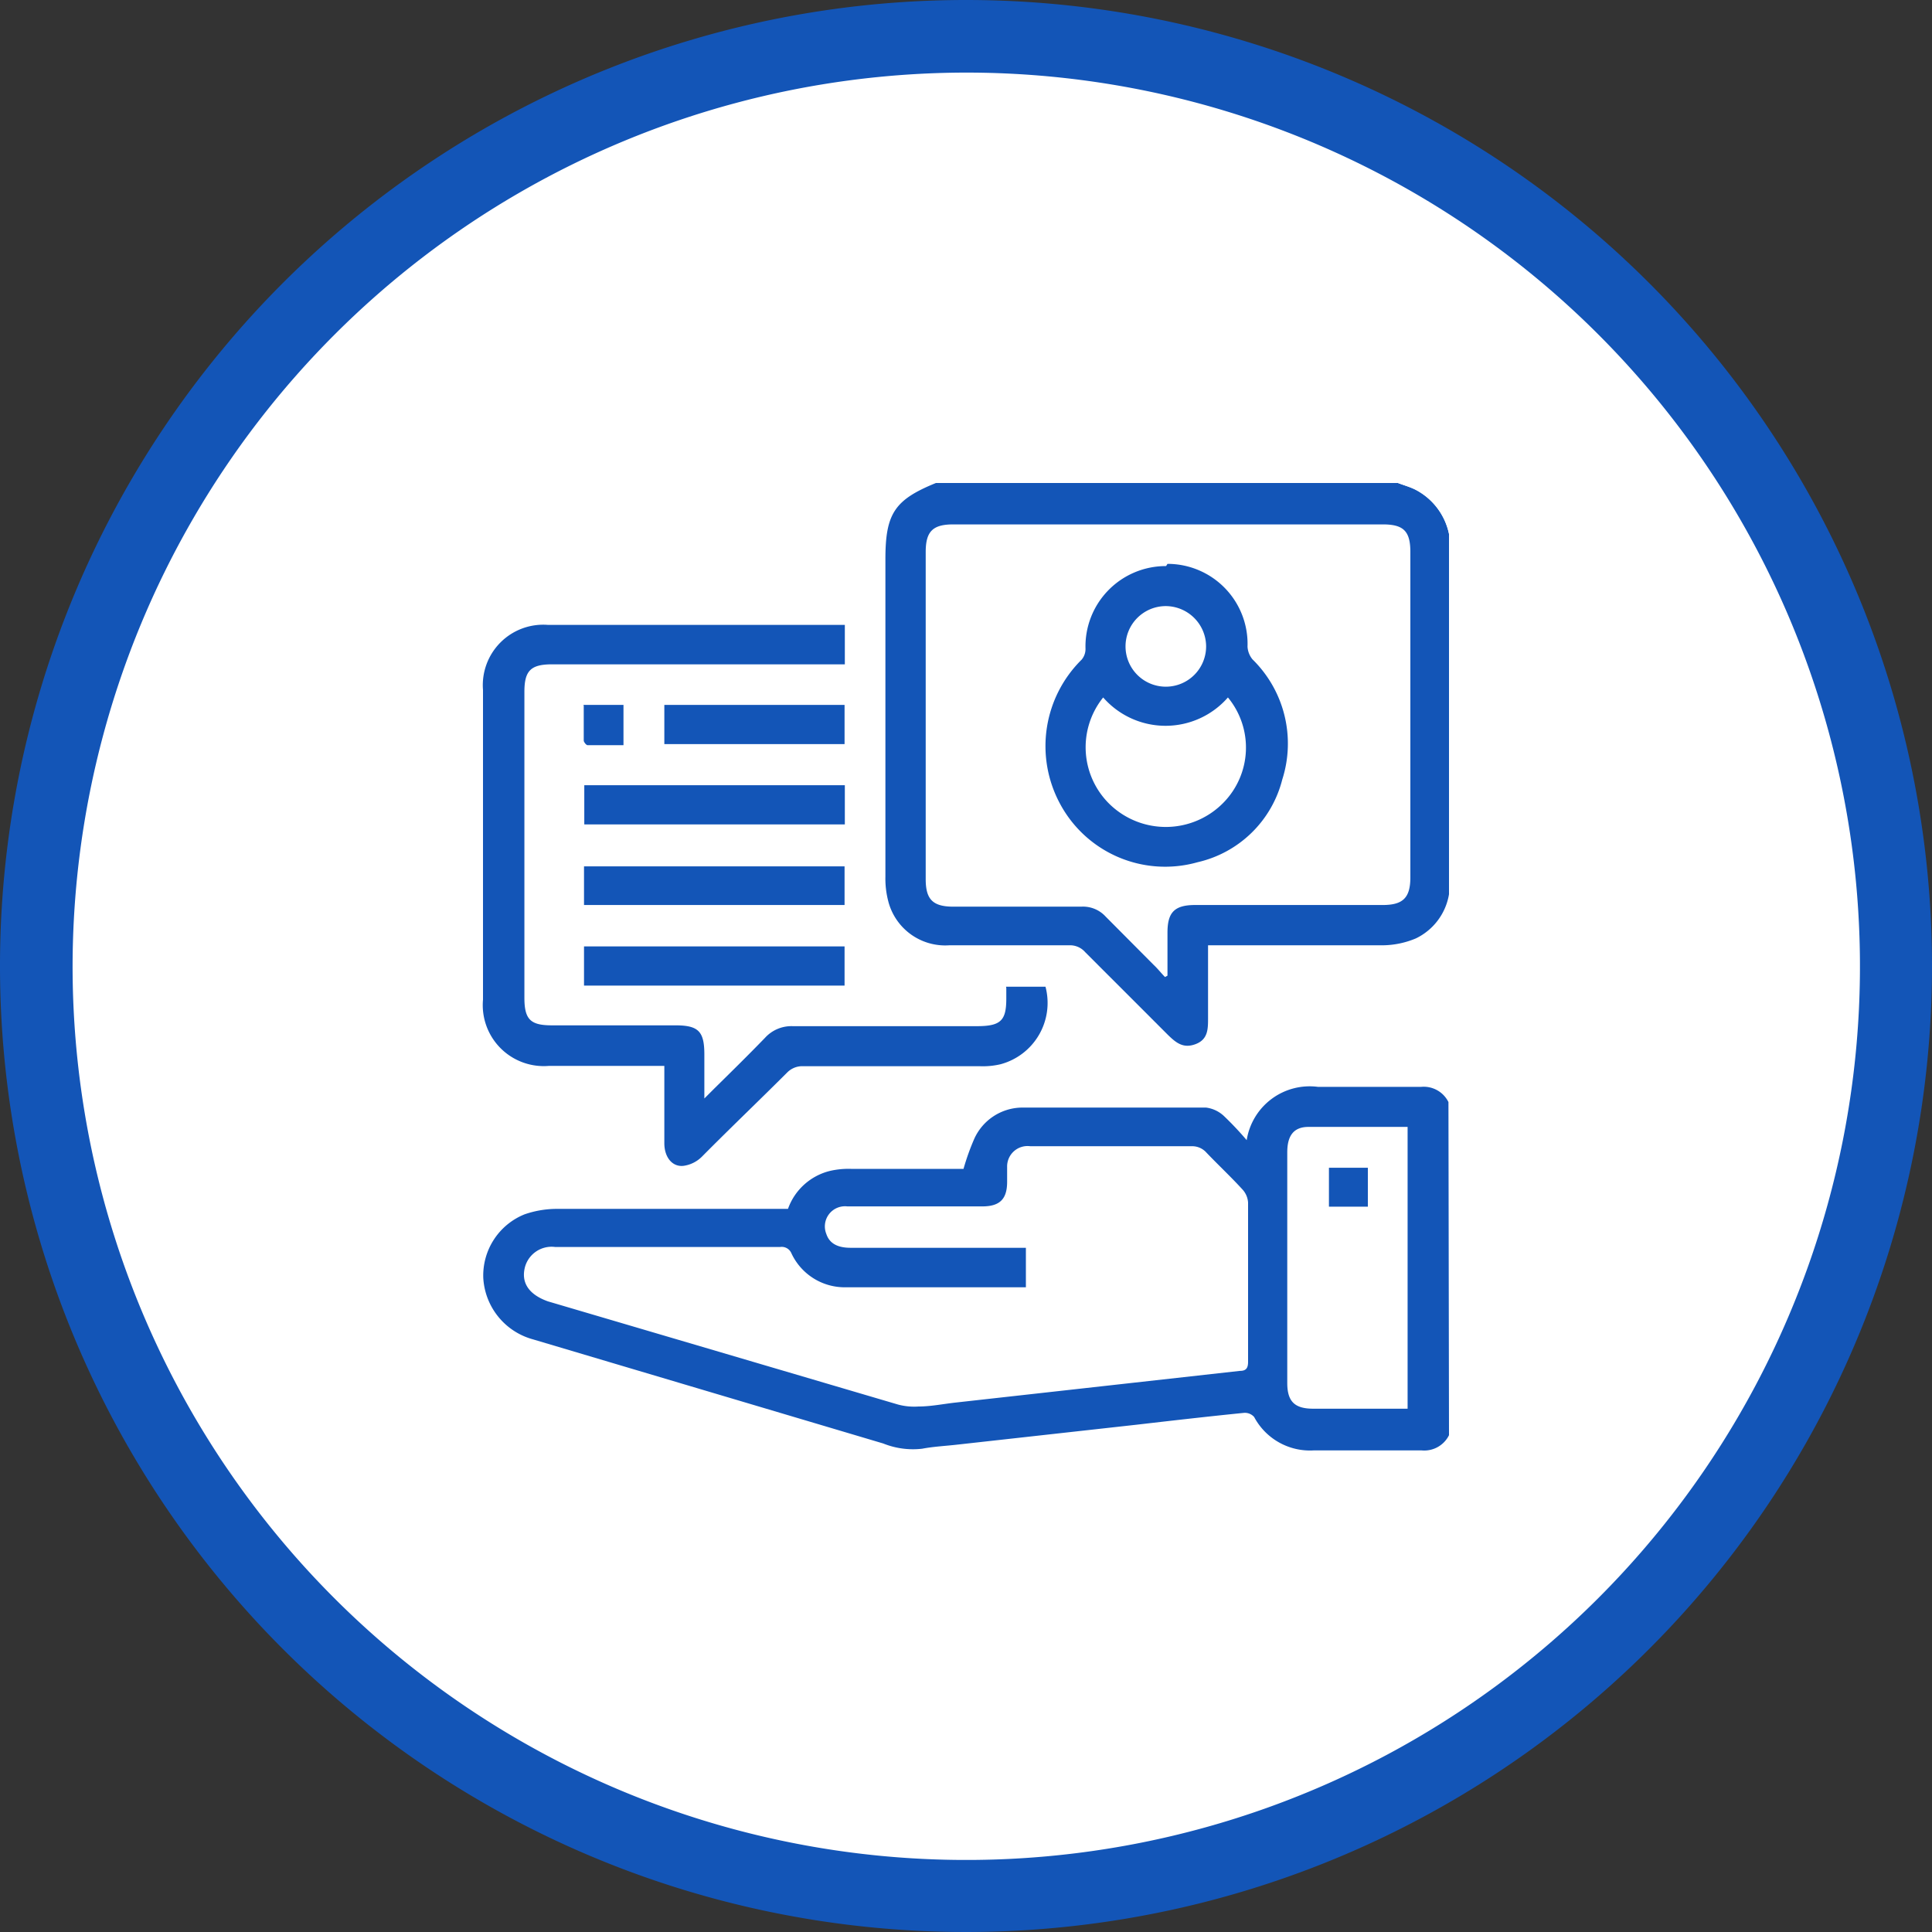<svg xmlns="http://www.w3.org/2000/svg" viewBox="0 0 70 70"><rect x="0" y="0" width="70" height="70" fill="#333333" stroke="none"/><defs><style>.cls-1{fill:#fff;}.cls-2{fill:#1355b7;}</style></defs><title>Asset 12</title><g id="Layer_2" data-name="Layer 2"><g id="Layer_1-2" data-name="Layer 1"><path class="cls-1" d="M35,68.69A33.69,33.69,0,1,1,68.69,35,33.72,33.72,0,0,1,35,68.69"/><path class="cls-2" d="M35,2.63A32.38,32.38,0,1,1,2.63,35,32.41,32.41,0,0,1,35,2.63M35,0A35,35,0,1,0,70,35,35,35,0,0,0,35,0"/><path class="cls-2" d="M52.5,52a1,1,0,0,1-1,.55c-1.29,0-2.59,0-3.89,0a2.29,2.29,0,0,1-2.17-1.21.45.45,0,0,0-.36-.15c-1.3.13-2.6.28-3.9.43l-6.48.72c-.43.05-.87.07-1.29.15A2.89,2.89,0,0,1,32,52.3L19.32,48.53a2.45,2.45,0,0,1-1.81-2.23A2.39,2.39,0,0,1,19,44a3.58,3.58,0,0,1,1.13-.2h8.42a2.16,2.16,0,0,1,1.54-1.38,3,3,0,0,1,.74-.07h4.08a8.62,8.62,0,0,1,.39-1.09A1.92,1.92,0,0,1,37,40.13q3.36,0,6.7,0a1.16,1.16,0,0,1,.65.31,11.58,11.58,0,0,1,.82.87,2.31,2.31,0,0,1,2.59-1.93c1.24,0,2.48,0,3.72,0a1,1,0,0,1,1,.55ZM37.17,46.64l-.15,0c-2.11,0-4.23,0-6.35,0a2.13,2.13,0,0,1-2-1.24.38.38,0,0,0-.4-.22H23.11c-1,0-2,0-3,0a1,1,0,0,0-1.09.73c-.15.58.16,1,.83,1.24l12.69,3.74a2.27,2.27,0,0,0,.74.07c.44,0,.88-.09,1.32-.14l10.32-1.15c.23,0,.3-.1.3-.33,0-1.93,0-3.85,0-5.77a.77.77,0,0,0-.2-.47c-.42-.46-.88-.89-1.31-1.34a.69.69,0,0,0-.54-.23c-.8,0-1.59,0-2.39,0-1.15,0-2.3,0-3.45,0a.74.74,0,0,0-.84.75c0,.18,0,.36,0,.54,0,.63-.27.89-.9.89H30.7a.73.73,0,0,0-.76,1c.11.33.39.5.88.5h6.35ZM51,40.83c-1.23,0-2.41,0-3.59,0-.54,0-.77.32-.77.92v8.36c0,.67.27.93.94.93H51Z"/><path class="cls-2" d="M52.5,32.4A2.17,2.17,0,0,1,51.3,34a3.17,3.17,0,0,1-1.22.25c-1.95,0-3.91,0-5.87,0h-.44c0,.13,0,.24,0,.35,0,.76,0,1.52,0,2.29,0,.39,0,.77-.45.94s-.71-.05-1-.33l-3-3a.73.73,0,0,0-.59-.25c-1.45,0-2.89,0-4.34,0a2.13,2.13,0,0,1-2.21-1.61,3.26,3.26,0,0,1-.1-.88V20.26c0-1.65.33-2.15,1.83-2.76H50.65c.21.08.43.14.63.24a2.34,2.34,0,0,1,1.22,1.6Zm-10.29,3,.09-.05c0-.52,0-1,0-1.56,0-.72.24-1,1-1h6.8c.73,0,1-.26,1-1V20c0-.76-.25-1-1-1H34.54c-.74,0-1,.25-1,1V31.85c0,.72.24,1,1,1h4.64a1.11,1.11,0,0,1,.88.36l1.74,1.75c.15.14.28.31.43.46"/><path class="cls-1" d="M52.5,19.35a2.34,2.34,0,0,0-1.22-1.61c-.2-.1-.42-.16-.63-.24H52.5Z"/><path class="cls-2" d="M36.45,35.75h1.43a2.3,2.3,0,0,1-1.63,2.81,2.8,2.8,0,0,1-.77.07c-2.14,0-4.29,0-6.43,0a.77.77,0,0,0-.52.22c-1,1-2.05,2-3.09,3.05a1.17,1.17,0,0,1-.67.34c-.41.05-.7-.31-.7-.82,0-.8,0-1.59,0-2.39v-.41H19.88a2.21,2.21,0,0,1-2.38-2.4V25a2.19,2.19,0,0,1,2.34-2.36H30.3l.31,0v1.43H20c-.78,0-1,.24-1,1V36.15c0,.8.23,1,1,1h4.47c.84,0,1.05.22,1.05,1.06V39.8l.36-.36c.62-.61,1.24-1.22,1.84-1.84a1.29,1.29,0,0,1,1-.42h6.67c.87,0,1.07-.2,1.07-1v-.38"/><rect class="cls-2" x="21.16" y="34.29" width="9.44" height="1.42"/><rect class="cls-2" x="21.17" y="28.45" width="9.44" height="1.42"/><rect class="cls-2" x="21.16" y="31.39" width="9.44" height="1.4"/><rect class="cls-2" x="24.07" y="25.54" width="6.53" height="1.42"/><path class="cls-2" d="M21.14,25.54h1.45V27c-.44,0-.87,0-1.3,0-.05,0-.14-.11-.14-.17,0-.41,0-.82,0-1.26"/><rect class="cls-2" x="48.15" y="42.31" width="1.41" height="1.41"/><path class="cls-2" d="M42.3,20.43a2.9,2.9,0,0,1,2.9,3,.8.8,0,0,0,.18.46,4.27,4.27,0,0,1,1.08,4.35,4.11,4.11,0,0,1-3.07,3,4.32,4.32,0,0,1-5-2.15,4.4,4.4,0,0,1,.8-5.19.6.6,0,0,0,.14-.39,2.91,2.91,0,0,1,2.92-3m2.24,4.76a3,3,0,0,1-4.52,0,2.88,2.88,0,0,0,.28,3.91,2.92,2.92,0,0,0,4.08-.1,2.85,2.85,0,0,0,.16-3.81m-2.25-3.31a1.46,1.46,0,1,0,1.46,1.45,1.47,1.47,0,0,0-1.46-1.45"/></g></g></svg>